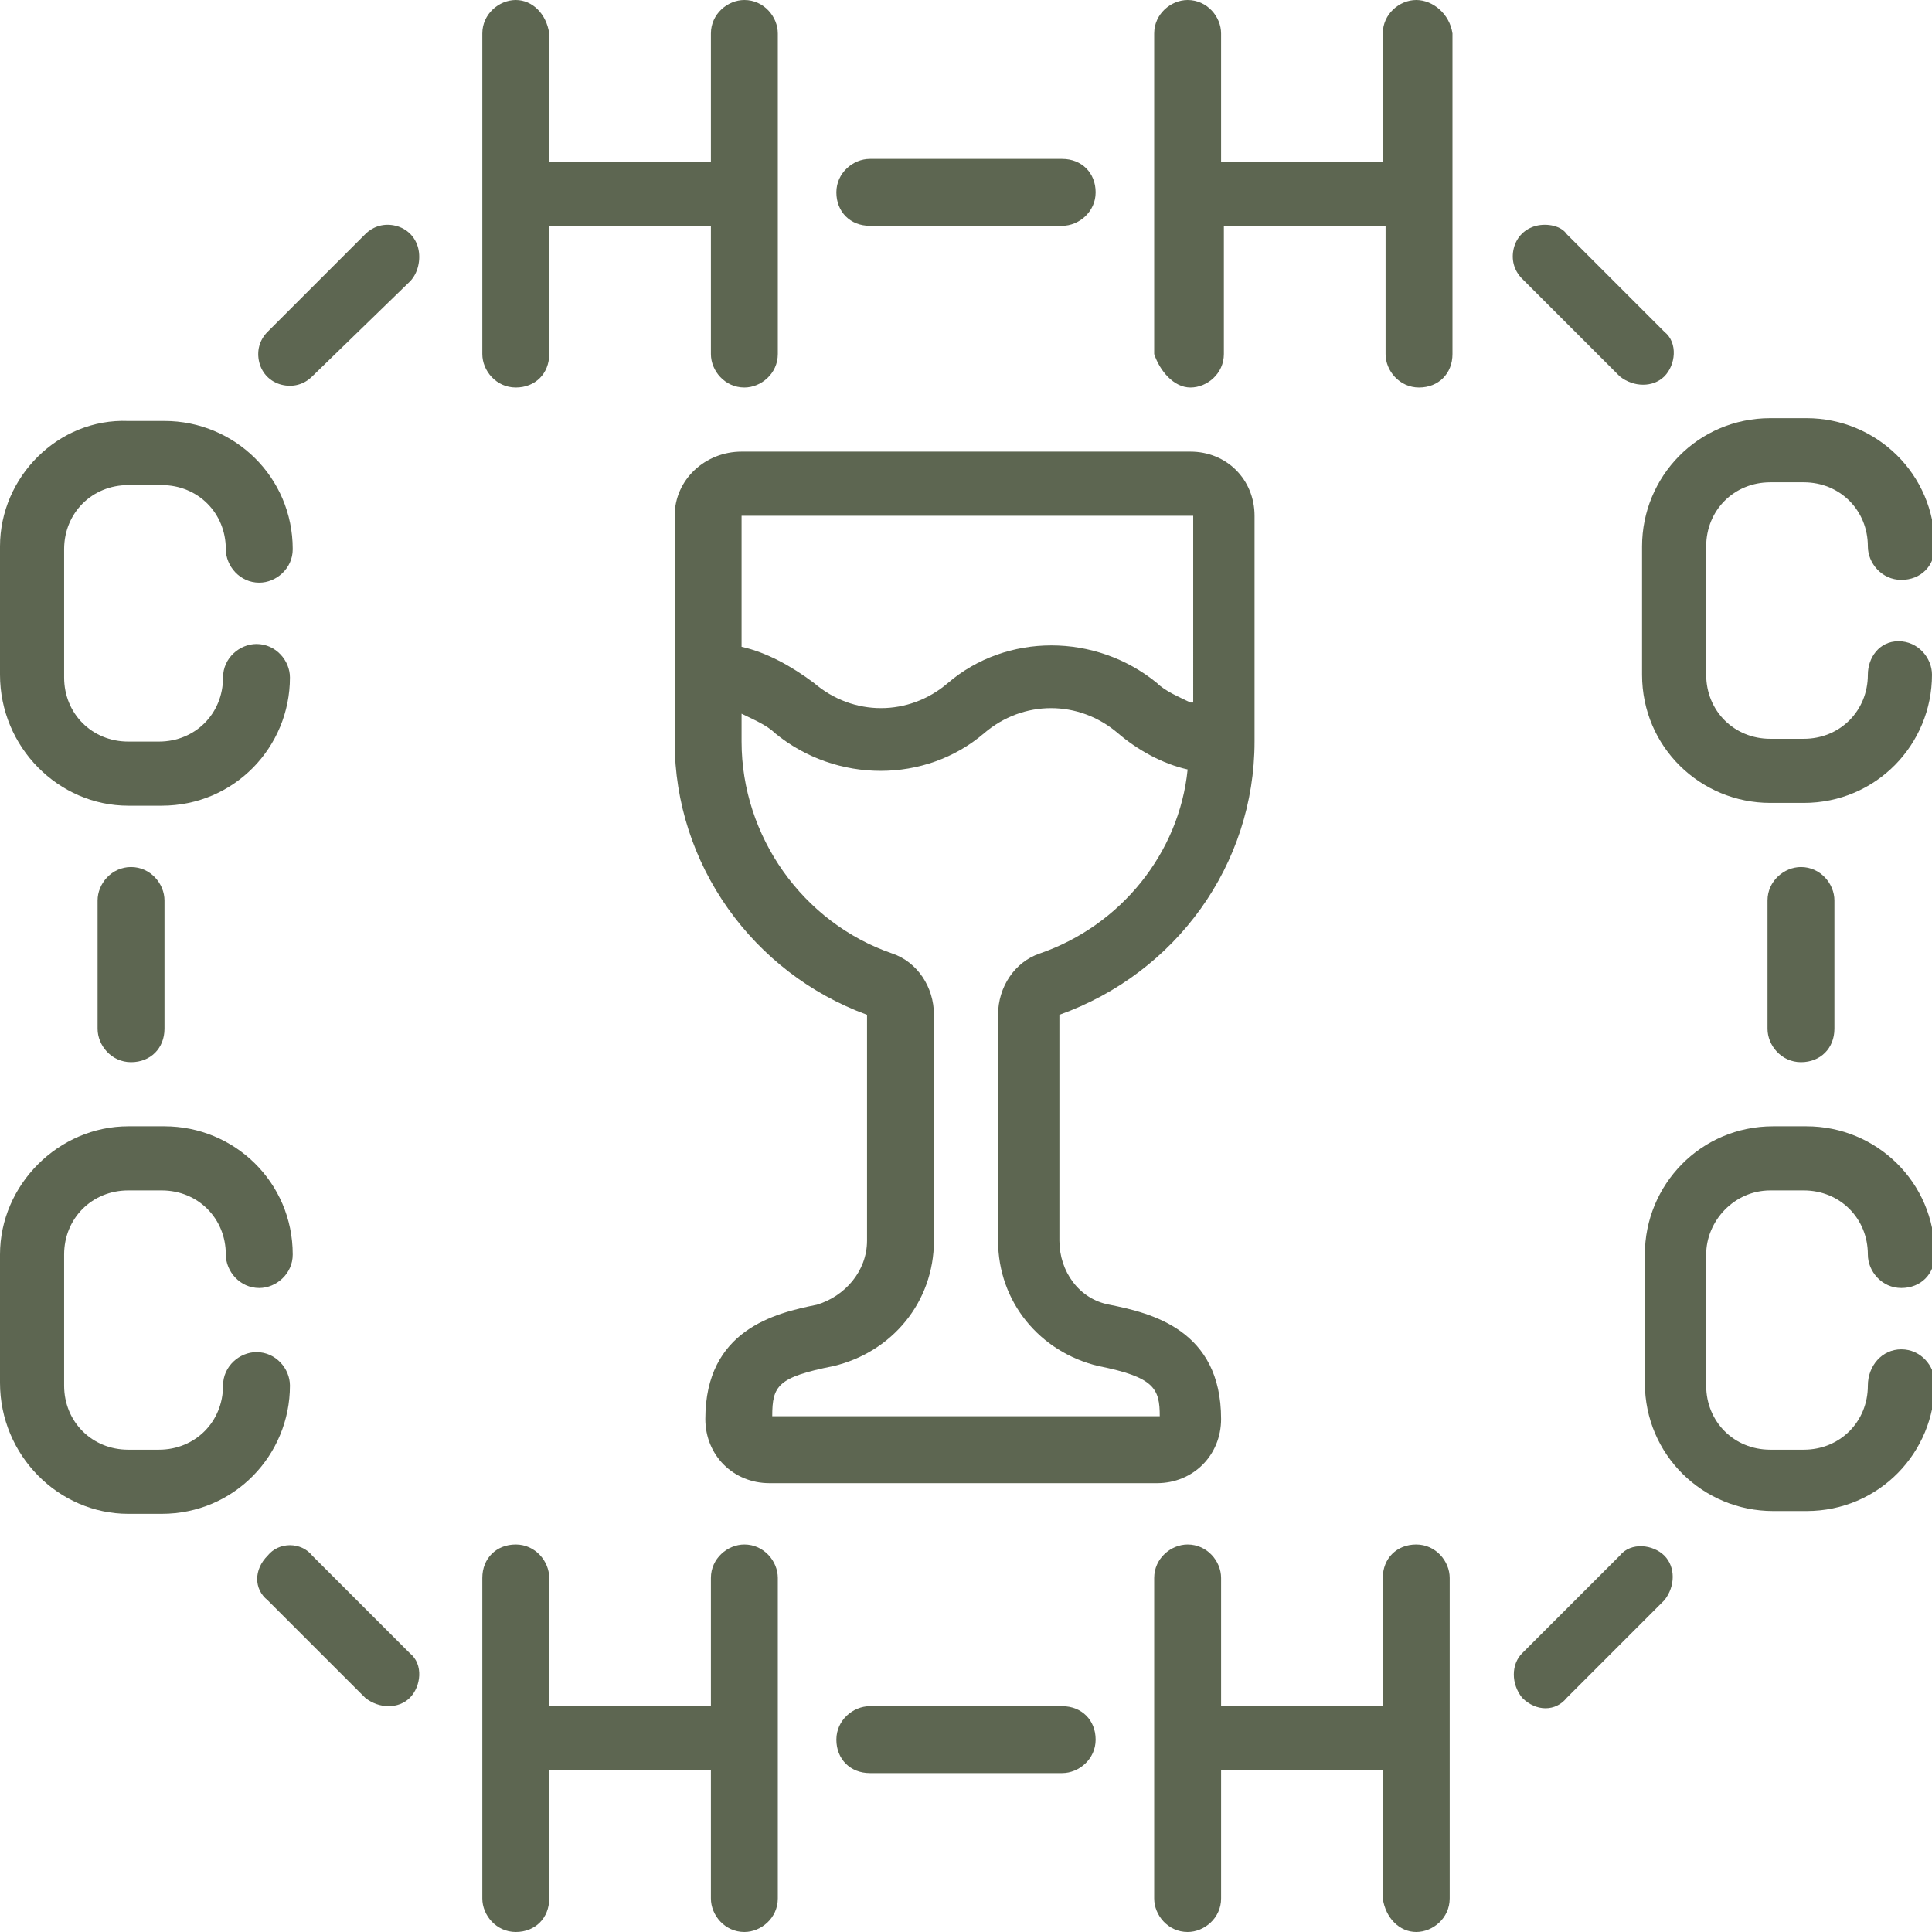 <?xml version="1.0" encoding="utf-8"?>
<!-- Generator: Adobe Illustrator 25.4.1, SVG Export Plug-In . SVG Version: 6.00 Build 0)  -->
<svg version="1.1" id="Calque_1" xmlns="http://www.w3.org/2000/svg" xmlns:xlink="http://www.w3.org/1999/xlink" x="0px" y="0px"
	 viewBox="0 0 69.3 69.3" style="enable-background:new 0 0 69.3 69.3;" xml:space="preserve">
<style type="text/css">
	.st0{fill:#5D6651;}
</style>
<g id="Page-1_1_">
	<g id="_x30_12---Wine-Science_1_">
		<path id="Shape_38_" class="st0" d="M18.5,0c-0.6,0-1.2,0.5-1.2,1.2v11.5c0,0.6,0.5,1.2,1.2,1.2s1.2-0.5,1.2-1.2V8.1h5.8v4.6
			c0,0.6,0.5,1.2,1.2,1.2c0.6,0,1.2-0.5,1.2-1.2V1.2c0-0.6-0.5-1.2-1.2-1.2c-0.6,0-1.2,0.5-1.2,1.2v4.6h-5.8V1.2
			C19.6,0.5,19.1,0,18.5,0z"/>
		<path id="Shape_37_" class="st0" d="M42.7,13.9c0.6,0,1.2-0.5,1.2-1.2V8.1h5.8v4.6c0,0.6,0.5,1.2,1.2,1.2s1.2-0.5,1.2-1.2V1.2
			C52,0.5,51.4,0,50.8,0s-1.2,0.5-1.2,1.2v4.6h-5.8V1.2c0-0.6-0.5-1.2-1.2-1.2c-0.6,0-1.2,0.5-1.2,1.2v11.5
			C41.6,13.3,42.1,13.9,42.7,13.9z"/>
		<path id="Shape_36_" class="st0" d="M17.3,68.1c0,0.6,0.5,1.2,1.2,1.2s1.2-0.5,1.2-1.2v-4.6h5.8v4.6c0,0.6,0.5,1.2,1.2,1.2
			c0.6,0,1.2-0.5,1.2-1.2V56.6c0-0.6-0.5-1.2-1.2-1.2c-0.6,0-1.2,0.5-1.2,1.2v4.6h-5.8v-4.6c0-0.6-0.5-1.2-1.2-1.2s-1.2,0.5-1.2,1.2
			V68.1z"/>
		<path id="Shape_35_" class="st0" d="M50.8,69.3c0.6,0,1.2-0.5,1.2-1.2V56.6c0-0.6-0.5-1.2-1.2-1.2s-1.2,0.5-1.2,1.2v4.6h-5.8v-4.6
			c0-0.6-0.5-1.2-1.2-1.2c-0.6,0-1.2,0.5-1.2,1.2v11.5c0,0.6,0.5,1.2,1.2,1.2c0.6,0,1.2-0.5,1.2-1.2v-4.6h5.8v4.6
			C49.7,68.8,50.2,69.3,50.8,69.3z"/>
		<path id="Shape_34_" class="st0" d="M4.6,28.9h1.2c2.6,0,4.6-2.1,4.6-4.6c0-0.6-0.5-1.2-1.2-1.2c-0.6,0-1.2,0.5-1.2,1.2
			c0,1.3-1,2.3-2.3,2.3H4.6c-1.3,0-2.3-1-2.3-2.3v-4.6c0-1.3,1-2.3,2.3-2.3h1.2c1.3,0,2.3,1,2.3,2.3c0,0.6,0.5,1.2,1.2,1.2
			c0.6,0,1.2-0.5,1.2-1.2c0-2.6-2.1-4.6-4.6-4.6H4.6C2.1,15,0,17.1,0,19.6v4.6C0,26.8,2.1,28.9,4.6,28.9z"/>
		<path id="Shape_33_" class="st0" d="M4.6,54.3h1.2c2.6,0,4.6-2.1,4.6-4.6c0-0.6-0.5-1.2-1.2-1.2c-0.6,0-1.2,0.5-1.2,1.2
			c0,1.3-1,2.3-2.3,2.3H4.6c-1.3,0-2.3-1-2.3-2.3V45c0-1.3,1-2.3,2.3-2.3h1.2c1.3,0,2.3,1,2.3,2.3c0,0.6,0.5,1.2,1.2,1.2
			c0.6,0,1.2-0.5,1.2-1.2c0-2.6-2.1-4.6-4.6-4.6H4.6C2.1,40.4,0,42.5,0,45v4.6C0,52.2,2.1,54.3,4.6,54.3z"/>
		<path id="Shape_32_" class="st0" d="M63.5,15c-2.6,0-4.6,2.1-4.6,4.6v4.6c0,2.6,2.1,4.6,4.6,4.6h1.2c2.6,0,4.6-2.1,4.6-4.6
			c0-0.6-0.5-1.2-1.2-1.2S67,23.6,67,24.2c0,1.3-1,2.3-2.3,2.3h-1.2c-1.3,0-2.3-1-2.3-2.3v-4.6c0-1.3,1-2.3,2.3-2.3h1.2
			c1.3,0,2.3,1,2.3,2.3c0,0.6,0.5,1.2,1.2,1.2s1.2-0.5,1.2-1.2c0-2.6-2.1-4.6-4.6-4.6H63.5z"/>
		<path id="Shape_31_" class="st0" d="M63.5,42.7h1.2c1.3,0,2.3,1,2.3,2.3c0,0.6,0.5,1.2,1.2,1.2s1.2-0.5,1.2-1.2
			c0-2.6-2.1-4.6-4.6-4.6h-1.2c-2.6,0-4.6,2.1-4.6,4.6v4.6c0,2.6,2.1,4.6,4.6,4.6h1.2c2.6,0,4.6-2.1,4.6-4.6c0-0.6-0.5-1.2-1.2-1.2
			S67,49,67,49.7c0,1.3-1,2.3-2.3,2.3h-1.2c-1.3,0-2.3-1-2.3-2.3V45C61.2,43.8,62.2,42.7,63.5,42.7z"/>
		<path id="Shape_30_" class="st0" d="M14.7,10.1C15,9.8,15.1,9.3,15,8.9s-0.4-0.7-0.8-0.8c-0.4-0.1-0.8,0-1.1,0.3l-3.5,3.5
			c-0.3,0.3-0.4,0.7-0.3,1.1c0.1,0.4,0.4,0.7,0.8,0.8s0.8,0,1.1-0.3L14.7,10.1z"/>
		<path id="Shape_29_" class="st0" d="M9.6,55.8c-0.5,0.5-0.5,1.2,0,1.6l3.5,3.5c0.5,0.4,1.2,0.4,1.6,0c0.4-0.4,0.5-1.2,0-1.6
			l-3.5-3.5C10.8,55.3,10,55.3,9.6,55.8L9.6,55.8z"/>
		<path id="Shape_28_" class="st0" d="M58.1,13.5c0.5,0.4,1.2,0.4,1.6,0c0.4-0.4,0.5-1.2,0-1.6l-3.5-3.5C56,8.1,55.5,8,55.1,8.1
			s-0.7,0.4-0.8,0.8c-0.1,0.4,0,0.8,0.3,1.1L58.1,13.5z"/>
		<path id="Shape_27_" class="st0" d="M54.6,60.9c0.5,0.5,1.2,0.5,1.6,0l3.5-3.5c0.4-0.5,0.4-1.2,0-1.6c-0.4-0.4-1.2-0.5-1.6,0
			l-3.5,3.5C54.2,59.7,54.2,60.4,54.6,60.9L54.6,60.9z"/>
		<path id="Shape_26_" class="st0" d="M3.5,32.3v4.6c0,0.6,0.5,1.2,1.2,1.2s1.2-0.5,1.2-1.2v-4.6c0-0.6-0.5-1.2-1.2-1.2
			S3.5,31.7,3.5,32.3z"/>
		<path id="Shape_25_" class="st0" d="M65.8,36.9v-4.6c0-0.6-0.5-1.2-1.2-1.2c-0.6,0-1.2,0.5-1.2,1.2v4.6c0,0.6,0.5,1.2,1.2,1.2
			C65.3,38.1,65.8,37.6,65.8,36.9z"/>
		<path id="Shape_7_" class="st0" d="M38.1,8.1c0.6,0,1.2-0.5,1.2-1.2s-0.5-1.2-1.2-1.2h-6.9c-0.6,0-1.2,0.5-1.2,1.2
			s0.5,1.2,1.2,1.2H38.1z"/>
		<path id="Shape_6_" class="st0" d="M31.2,61.2c-0.6,0-1.2,0.5-1.2,1.2s0.5,1.2,1.2,1.2h6.9c0.6,0,1.2-0.5,1.2-1.2
			s-0.5-1.2-1.2-1.2H31.2z"/>
		<path id="Shape_5_" class="st0" d="M24.2,18.5v8.1c0,4.4,2.8,8.3,6.9,9.8v8.1c0,1.1-0.8,2-1.8,2.3c-1.5,0.3-4,0.9-4,4.1
			c0,1.3,1,2.3,2.3,2.3h13.9c1.3,0,2.3-1,2.3-2.3c0-3.2-2.5-3.8-4-4.1c-1.1-0.2-1.8-1.2-1.8-2.3v-8.1h0c4.2-1.5,7-5.4,7-9.8v-8.1
			c0-1.3-1-2.3-2.3-2.3H26.6C25.3,16.2,24.2,17.2,24.2,18.5z M37.3,34.2c-0.9,0.3-1.5,1.2-1.5,2.2v8.1c0,2.2,1.5,4,3.6,4.5
			c2,0.4,2.2,0.8,2.2,1.8H27.7c0-1.1,0.2-1.4,2.2-1.8c2.1-0.5,3.6-2.3,3.6-4.5v-8.1c0-1-0.6-1.9-1.5-2.2c-3.2-1.1-5.4-4.2-5.4-7.6
			v-1c0.4,0.2,0.9,0.4,1.2,0.7c2.2,1.8,5.4,1.8,7.5,0c1.4-1.2,3.4-1.2,4.8,0c0.7,0.6,1.6,1.1,2.5,1.3C42.3,30.6,40.2,33.2,37.3,34.2
			L37.3,34.2z M42.7,25.2c-0.4-0.2-0.9-0.4-1.2-0.7c-2.2-1.8-5.4-1.8-7.5,0c-1.4,1.2-3.4,1.2-4.8,0c-0.8-0.6-1.7-1.1-2.6-1.3v-4.7
			h16.2V25.2z"/>
	</g>
</g>
</svg>
